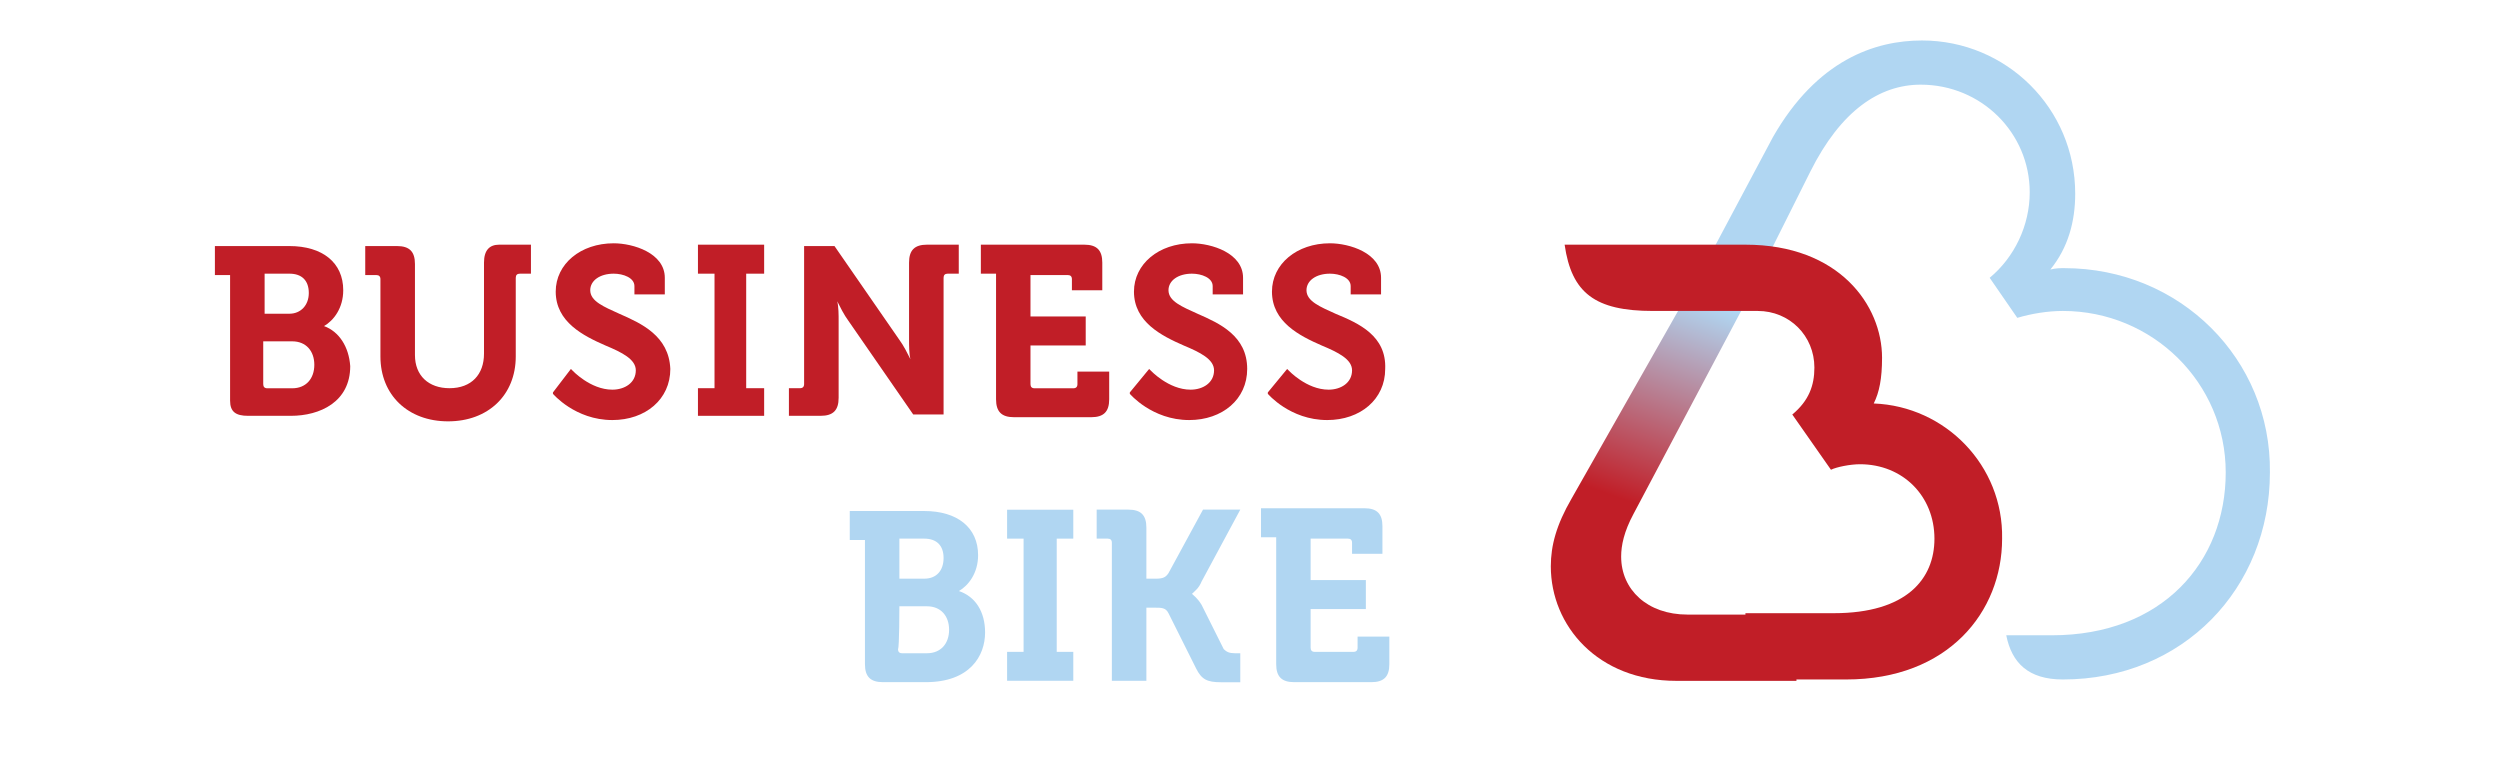 <?xml version="1.0" encoding="UTF-8"?>
<svg id="Ebene_2" data-name="Ebene 2" xmlns="http://www.w3.org/2000/svg" xmlns:xlink="http://www.w3.org/1999/xlink" viewBox="0 0 289.67 88">
  <defs>
    <style>
      .cls-1 {
        fill: url(#Unbenannter_Verlauf_2);
      }

      .cls-1, .cls-2, .cls-3, .cls-4 {
        stroke-width: 0px;
      }

      .cls-2 {
        fill: #c11e27;
      }

      .cls-3 {
        fill: none;
      }

      .cls-5 {
        clip-path: url(#clippath);
      }

      .cls-4 {
        fill: #b0d6f2;
      }
    </style>
    <clipPath id="clippath">
      <path class="cls-3" d="M196.16,32.99l-14.07,24.79c-1.76,3.04-2.4,5.44-2.4,7.84,0,6.88,5.44,13.27,14.55,13.27h13.91v-7.68h-12.63c-4.64,0-7.68-2.88-7.68-6.72,0-1.28.32-2.88,1.44-4.96l14.07-26.54h-7.2Z"/>
    </clipPath>
    <linearGradient id="Unbenannter_Verlauf_2" data-name="Unbenannter Verlauf 2" x1="-604.91" y1="-625.3" x2="-603.29" y2="-625.3" gradientTransform="translate(26127.58 -11496.79) rotate(-70) scale(32.65)" gradientUnits="userSpaceOnUse">
      <stop offset="0" stop-color="#c11e27"/>
      <stop offset=".39" stop-color="#c11e27"/>
      <stop offset=".86" stop-color="#b0d6f2"/>
      <stop offset="1" stop-color="#b0d6f2"/>
    </linearGradient>
  </defs>
  <g id="Ebene_1" data-name="Ebene 1">
    <g>
      <g>
        <path class="cls-4" d="M107.09,67.05h-2.88v-4.64h2.88c1.44,0,2.24.8,2.24,2.24,0,1.44-.8,2.4-2.24,2.4M104.21,70.25h3.2c1.6,0,2.56,1.12,2.56,2.72s-.96,2.72-2.56,2.72h-2.88c-.32,0-.48-.16-.48-.48.16-.16.16-4.96.16-4.96ZM111.09,68.49c1.12-.64,2.24-2.08,2.24-4.16,0-3.2-2.4-5.12-6.24-5.12h-8.63v3.36h1.76v14.39c0,1.44.64,2.08,2.08,2.08h4.96c5.12,0,6.88-3.04,6.88-5.76,0-2.4-1.12-4.16-3.04-4.8"/>
        <path class="cls-4" d="M157.3,73.77v1.28c0,.32-.16.48-.48.48h-4.48c-.32,0-.48-.16-.48-.48v-4.48h6.4v-3.36h-6.4v-4.8h4.32c.32,0,.48.16.48.48v1.28h3.52v-3.2c0-1.44-.64-2.08-2.08-2.08h-11.99v3.36h1.76v14.71c0,1.44.64,2.08,2.08,2.08h8.95c1.44,0,2.08-.64,2.08-2.08v-3.2h-3.68Z"/>
        <polygon class="cls-4" points="116.69 59.06 116.69 62.41 118.6 62.41 118.6 75.53 116.69 75.53 116.69 78.88 124.36 78.88 124.36 75.53 122.44 75.53 122.44 62.41 124.36 62.41 124.36 59.06 116.69 59.06"/>
        <path class="cls-4" d="M139.23,67.37l4.48-8.32h-4.32l-4,7.36c-.32.48-.64.64-1.44.64h-1.12v-5.92c0-1.44-.64-2.08-2.08-2.08h-3.68v3.36h1.28c.32,0,.48.16.48.48v15.99h4v-8.47h.96c.8,0,1.28,0,1.6.64l3.2,6.4c.64,1.28,1.28,1.6,2.88,1.6h2.24v-3.36h-.64c-.64,0-.96-.16-1.28-.48l-2.56-5.12c-.48-.8-.96-1.12-1.12-1.28.32-.32.8-.64,1.12-1.44"/>
        <path class="cls-2" d="M33.54,36.35h-2.88v-4.64h2.88c1.44,0,2.24.8,2.24,2.24,0,1.44-.96,2.4-2.24,2.4M30.66,39.55h3.2c1.6,0,2.56,1.12,2.56,2.72s-.96,2.72-2.56,2.72h-2.88c-.32,0-.48-.16-.48-.48v-4.96h.16ZM37.53,37.79c1.12-.64,2.24-2.08,2.24-4.16,0-3.2-2.4-5.12-6.24-5.12h-8.63v3.36h1.76v14.55c0,1.28.64,1.76,2.08,1.76h4.96c3.36,0,6.88-1.6,6.88-5.76-.16-2.24-1.28-4-3.04-4.64"/>
        <path class="cls-2" d="M71.75,36.35c-1.76-.8-3.36-1.44-3.36-2.72,0-1.12,1.12-1.92,2.72-1.92,1.12,0,2.4.48,2.4,1.44v.96h3.52v-1.92c0-2.88-3.68-4-5.92-4-3.84,0-6.72,2.4-6.72,5.6,0,3.52,3.2,5.12,5.76,6.24,1.92.8,3.52,1.6,3.52,2.88,0,1.44-1.28,2.24-2.72,2.24-2.56,0-4.64-2.24-4.64-2.24l-.16-.16-2.08,2.72v.16s2.56,3.04,6.88,3.04c3.84,0,6.72-2.4,6.72-5.92-.16-3.84-3.36-5.28-5.92-6.4"/>
        <path class="cls-2" d="M56.08,30.43v10.55c0,2.4-1.44,4-4,4-2.4,0-4-1.44-4-3.84v-10.55c0-1.44-.64-2.08-2.08-2.08h-3.68v3.36h1.28c.32,0,.48.16.48.48v8.95c0,4.48,3.2,7.52,7.84,7.52s7.84-3.04,7.84-7.52v-9.11c0-.32.16-.48.48-.48h1.28v-3.36h-3.68c-1.12,0-1.76.64-1.76,2.08"/>
        <path class="cls-2" d="M138.75,36.35c-1.76-.8-3.36-1.44-3.36-2.72,0-1.12,1.12-1.92,2.72-1.92,1.12,0,2.4.48,2.4,1.44v.96h3.52v-1.92c0-2.88-3.68-4-5.92-4-3.84,0-6.72,2.4-6.72,5.6,0,3.52,3.2,5.12,5.76,6.24,1.92.8,3.52,1.6,3.52,2.88,0,1.44-1.28,2.24-2.72,2.24-2.56,0-4.64-2.24-4.64-2.24l-.16-.16-2.24,2.72v.16s2.56,3.04,6.88,3.04c3.84,0,6.72-2.4,6.72-5.92,0-3.84-3.2-5.28-5.76-6.4"/>
        <polygon class="cls-2" points="80.87 31.71 82.79 31.71 82.79 44.98 80.87 44.98 80.87 48.18 88.54 48.18 88.54 44.98 86.46 44.98 86.46 31.71 88.54 31.71 88.54 28.35 80.87 28.35 80.87 31.71"/>
        <path class="cls-2" d="M154.74,36.35c-1.76-.8-3.36-1.44-3.36-2.72,0-1.12,1.12-1.92,2.72-1.92,1.12,0,2.4.48,2.4,1.44v.96h3.52v-1.92c0-2.88-3.68-4-5.92-4-3.84,0-6.72,2.4-6.72,5.6,0,3.52,3.2,5.12,5.76,6.24,1.92.8,3.52,1.6,3.52,2.88,0,1.44-1.28,2.24-2.72,2.24-2.56,0-4.64-2.24-4.64-2.24l-.16-.16-2.24,2.72v.16s2.56,3.04,6.88,3.04c3.84,0,6.72-2.4,6.72-5.92.16-3.84-3.04-5.28-5.76-6.4"/>
        <path class="cls-2" d="M124.84,44.51c0,.32-.16.48-.48.48h-4.48c-.32,0-.48-.16-.48-.48v-4.48h6.4v-3.36h-6.4v-4.8h4.32c.32,0,.48.16.48.48v1.28h3.52v-3.2c0-1.44-.64-2.08-2.08-2.08h-11.99v3.36h1.76v14.55c0,1.44.64,2.08,2.08,2.08h8.95c1.44,0,2.08-.64,2.08-2.08v-3.2h-3.68v1.44Z"/>
        <path class="cls-2" d="M105.33,30.43v8.95c0,.64,0,1.6.16,2.24-.32-.64-.8-1.6-1.28-2.24l-7.52-10.87h-3.52v15.99c0,.32-.16.48-.48.48h-1.28v3.2h3.68c1.44,0,2.08-.64,2.08-2.08v-8.95c0-.64,0-1.6-.16-2.24.32.64.8,1.6,1.28,2.24l7.52,10.87h3.52v-15.83c0-.32.16-.48.48-.48h1.28v-3.36h-3.68c-1.44,0-2.08.64-2.08,2.08"/>
      </g>
      <g>
        <g class="cls-5">
          <polygon class="cls-1" points="164.98 73.61 183.05 23.88 223.02 38.27 204.95 88 164.98 73.61"/>
        </g>
        <g>
          <path class="cls-4" d="M239.17,31.07c-.48,0-.96,0-1.6.16,2.08-2.56,2.88-5.6,2.88-8.79,0-9.91-8-17.75-17.75-17.75-5.44,0-12.15,2.24-17.27,11.19l-9.11,17.11h6.88l6.56-13.11c3.52-7.04,8-10.07,12.79-10.07,7.04,0,12.63,5.6,12.63,12.47,0,3.84-1.76,7.52-4.64,9.91l3.2,4.64c1.6-.48,3.52-.8,5.28-.8,10.39,0,18.87,8.32,18.87,18.71s-7.36,18.87-20.15,18.87h-5.28c.64,3.2,2.56,5.12,6.56,5.12,13.91,0,23.99-10.55,23.99-23.99.16-13.11-10.39-23.67-23.83-23.67"/>
          <path class="cls-2" d="M217.11,46.74c.64-1.28.96-2.88.96-5.28,0-6.08-4.96-13.11-15.83-13.11h-20.95c.8,5.6,3.52,7.68,10.23,7.68h12.15c3.68,0,6.56,2.88,6.56,6.56,0,2.08-.64,3.84-2.56,5.44l4.48,6.4c.64-.32,2.24-.64,3.36-.64,4.96,0,8.63,3.68,8.63,8.63,0,4.64-3.2,8.63-11.67,8.63h-10.23v7.68h11.67c11.83,0,18.07-7.84,18.07-16.31.16-8.47-6.56-15.35-14.87-15.67"/>
        </g>
      </g>
    </g>
  </g>
</svg>